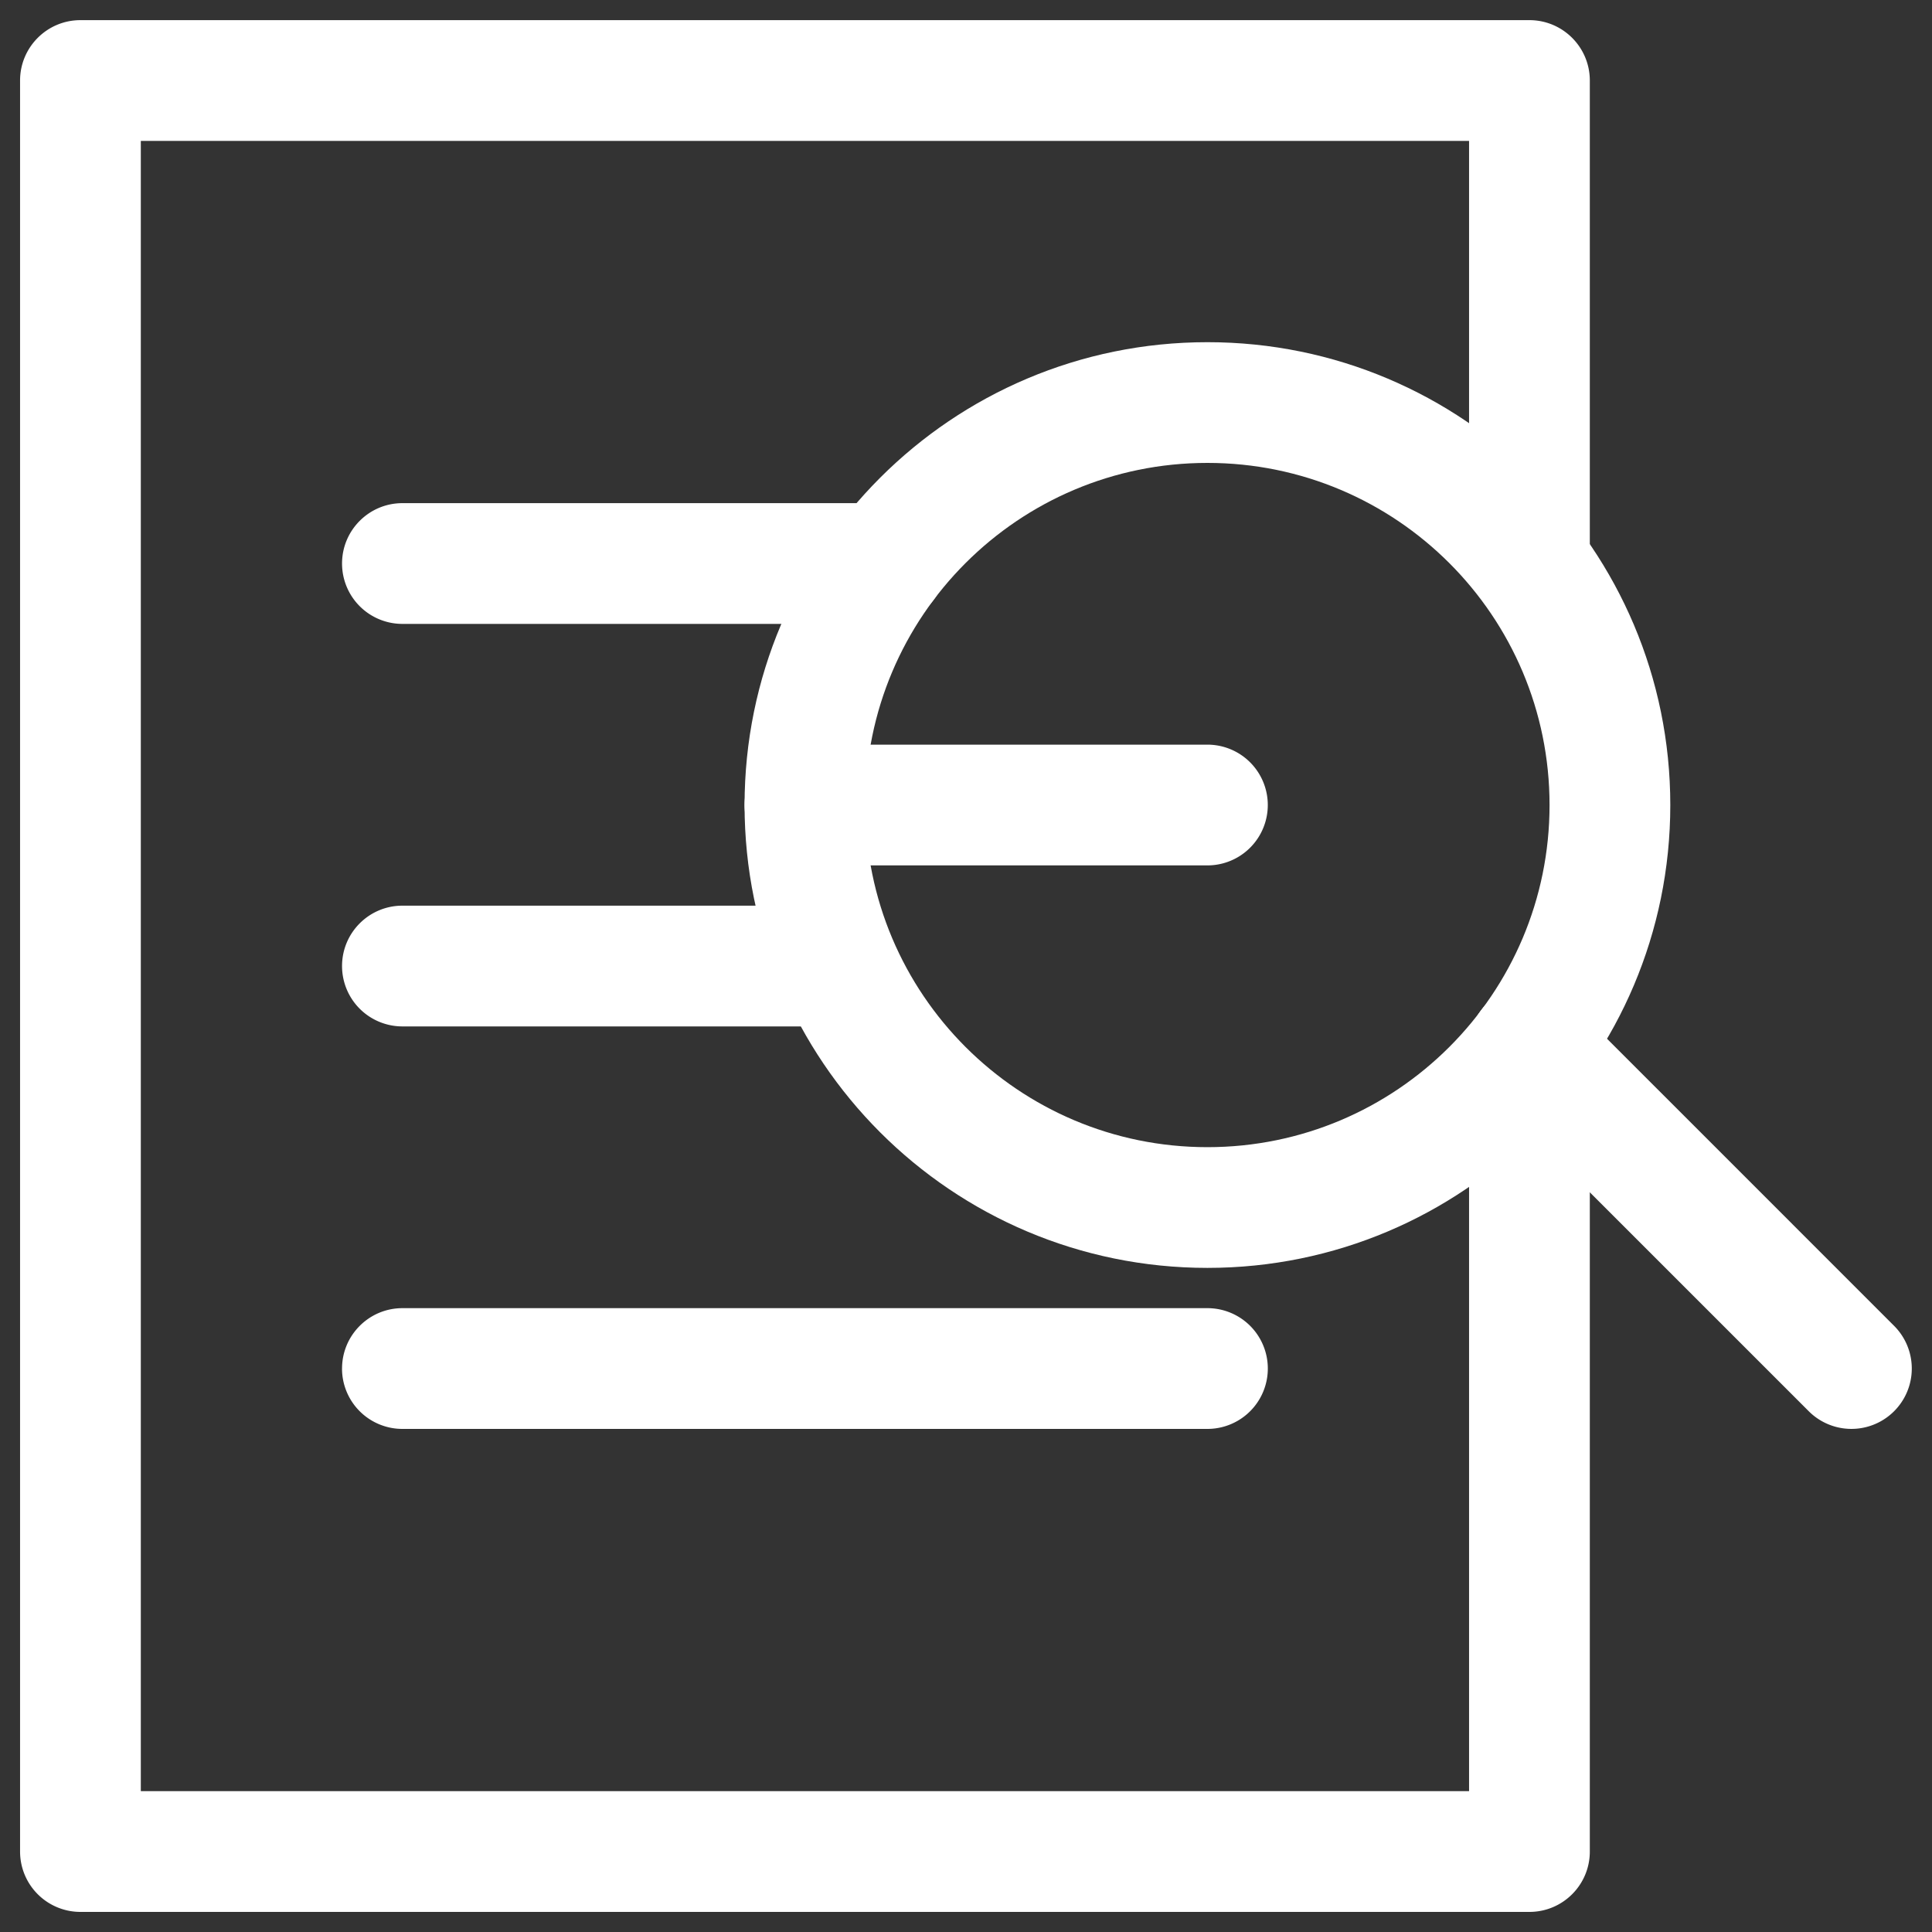 <svg width="70" height="70" viewBox="0 0 70 70" fill="none" xmlns="http://www.w3.org/2000/svg">
    <rect x="0" y="0" width="70" height="70" fill="#333333" stroke="none"/>
    <path fill-rule="evenodd" clip-rule="evenodd" d="M26.977 29.168c0-1.208.979-2.188 2.187-2.188h14.583a2.187 2.187 0 1 1 0 4.375H29.164a2.187 2.187 0 0 1-2.187-2.187z" fill="#fff"/>
    <path fill-rule="evenodd" clip-rule="evenodd" d="M.727 2.918C.727 1.71 1.706.73 2.914.73h52.5c1.208 0 2.188.98 2.188 2.188v17.5a2.188 2.188 0 0 1-4.375 0V5.105H5.102v59.792h48.125V37.918a2.187 2.187 0 1 1 4.375 0v29.167c0 1.208-.98 2.187-2.188 2.187h-52.5a2.187 2.187 0 0 1-2.187-2.187V2.918z" fill="#fff"/>
    <path fill-rule="evenodd" clip-rule="evenodd" d="M12.393 20.418c0-1.208.98-2.188 2.188-2.188h17.5a2.187 2.187 0 1 1 0 4.375h-17.5a2.187 2.187 0 0 1-2.188-2.187zM12.393 35.001c0-1.208.98-2.187 2.188-2.187h15.75a2.187 2.187 0 1 1 0 4.375H14.58A2.187 2.187 0 0 1 12.393 35zM12.393 49.585c0-1.208.98-2.188 2.188-2.188h29.167a2.187 2.187 0 1 1 0 4.375H14.58a2.187 2.187 0 0 1-2.188-2.187zM53.867 36.371a2.187 2.187 0 0 1 3.094 0l11.666 11.667a2.187 2.187 0 1 1-3.093 3.093L53.867 39.465a2.187 2.187 0 0 1 0-3.094z" fill="#fff"/>
    <path fill-rule="evenodd" clip-rule="evenodd" d="M43.747 16.772c-6.846 0-12.395 5.55-12.395 12.396 0 6.846 5.55 12.396 12.395 12.396 6.846 0 12.396-5.55 12.396-12.396 0-6.846-5.55-12.396-12.396-12.396zm-16.77 12.396c0-9.262 7.508-16.77 16.77-16.77 9.263 0 16.771 7.508 16.771 16.77s-7.508 16.77-16.77 16.77c-9.263 0-16.771-7.508-16.771-16.77z" fill="#fff"/>
</svg>
